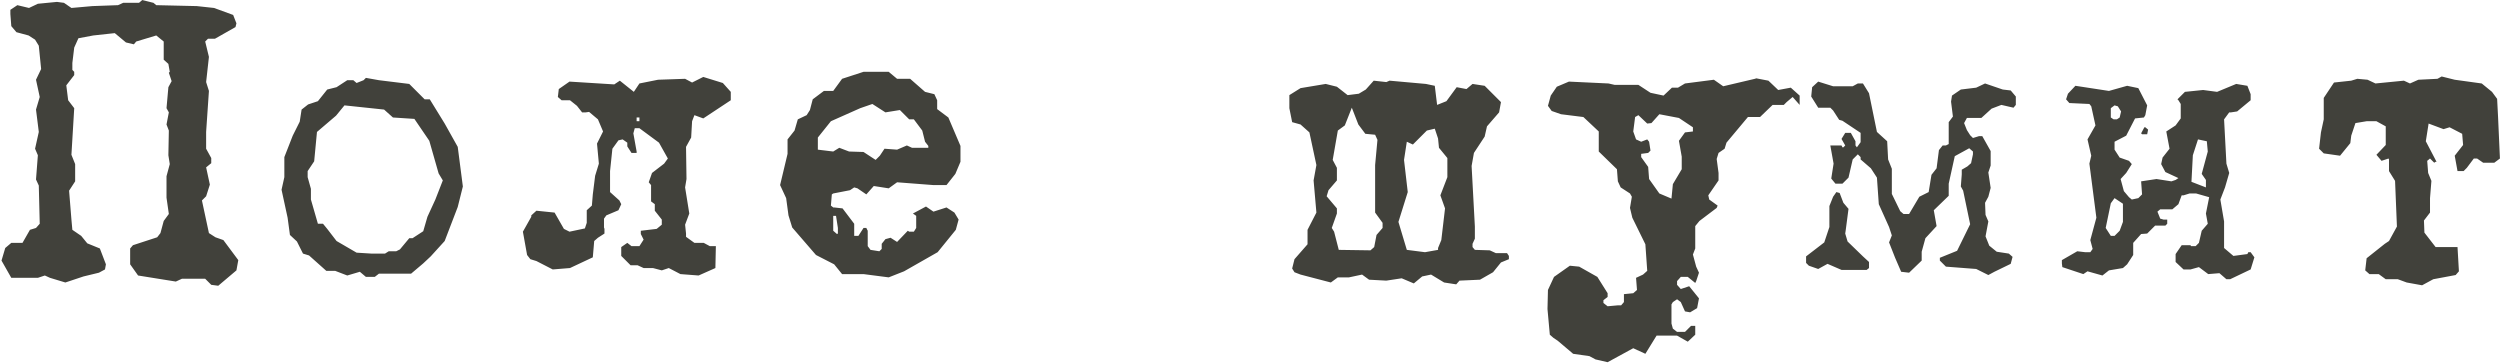 <?xml version="1.0" encoding="UTF-8"?> <svg xmlns="http://www.w3.org/2000/svg" width="1357" height="197" viewBox="0 0 1357 197" fill="none"> <path d="M129.343 141.193L128.331 146.759L118.464 155.108L114.669 154.602L111.38 151.313H98.73L95.441 152.831L74.948 149.542L70.647 143.47V134.868L72.165 133.097L85.321 128.796L87.092 126.519L88.863 119.941L91.646 116.146L90.381 107.291V95.653L92.152 89.075L91.393 84.268L91.646 70.859L90.381 67.57L91.646 60.992L90.381 58.715L91.393 47.33L93.164 44.041L91.646 39.487L92.152 38.981L91.393 34.68L88.863 32.403V22.536L84.815 19.247L73.936 22.536L72.671 24.054L68.37 23.042L62.298 17.982L50.66 19.247L42.564 20.765L40.287 25.825L39.275 34.174V37.969L40.287 38.981V40.752L35.986 46.318L36.998 54.414L40.287 58.715L38.769 84.015L40.793 89.075V98.436L37.504 103.496L38.769 119.182L39.275 124.748L44.082 128.037L47.371 132.085L54.202 134.868L57.491 143.47L56.985 146.253L53.696 148.024L45.347 150.048L35.48 153.337L27.131 150.807L24.348 149.542L20.553 150.807H6.132L0.819 141.446L2.843 134.615L6.132 131.832H12.204L16.252 124.748L19.541 123.736L21.565 121.459L21.059 100.713L19.541 97.424L20.553 84.268L19.035 80.726L21.059 71.618L19.541 59.474L21.565 52.643L19.541 43.282L22.324 37.463L21.059 24.813L19.035 21.524L15.493 19.247L8.915 17.476L6.132 14.187L5.626 7.609V5.332L9.421 2.802L15.746 4.32L20.553 2.043L30.926 1.031L34.721 1.537L38.769 4.32L50.154 3.308L64.069 2.802L66.852 1.537H75.454L77.225 0.019L83.297 1.537L84.815 2.802L106.826 3.308L116.187 4.32L126.56 8.115L128.331 12.669L127.825 14.693L116.693 21.018H112.898L111.38 22.536L113.404 30.885L111.886 44.547L113.404 49.354L111.886 71.618V80.726L114.669 85.786V88.569L111.886 90.846L113.91 100.207L111.886 106.532L109.609 108.809L113.404 126.519L116.946 128.796L121.247 130.314L129.343 141.193ZM251.24 101.219L248.457 112.351L241.373 130.82L233.783 139.169L229.735 142.964L223.157 148.53H205.7L203.423 150.301H198.616L195.327 147.518L188.496 149.542L181.918 147.012H177.111L167.75 138.663L164.461 137.651L161.172 131.073L157.377 127.531L156.112 118.17L152.823 102.99L154.341 96.159V85.28L158.895 73.642L162.69 66.052L163.702 59.474L167.244 56.691L172.557 54.92L177.617 48.595L182.677 47.33L188.496 43.535H191.785L193.556 45.053L197.351 43.535L198.616 42.27L205.7 43.535L222.145 45.559L230.494 53.908H233.277L241.373 67.064L248.457 79.714L251.24 101.219ZM240.361 97.93L238.084 94.135L233.024 76.425L224.928 64.534L213.29 63.775L208.483 59.474L186.978 57.197L182.424 62.763L172.051 71.618L170.533 87.557L166.991 92.87V96.159L168.762 102.484V108.303L172.557 121.459H175.34L177.617 124.242L182.677 130.82L193.556 137.145L201.652 137.651H208.989L211.013 136.386H215.061L217.085 135.374L222.145 129.302H223.916L229.735 125.507L232.012 117.664L236.313 108.303L240.361 97.93ZM396.665 54.414L381.738 64.281L376.931 62.51L375.666 65.799L375.16 74.654L372.377 79.714L372.63 97.171L371.871 101.725L374.148 115.893L371.871 121.965L372.377 126.772V128.543L376.931 131.832H381.991L385.28 133.603H388.569L388.316 145.494L379.208 149.542L369.341 148.783L363.016 145.494L359.221 146.759L354.414 145.494H349.354L346.065 143.976H342.27L337.21 138.916V134.109L340.499 131.832L342.776 133.603H347.077L349.354 130.061L347.836 127.025V125.254L356.438 124.242L359.221 121.965V119.182L355.426 114.375V110.833L353.402 109.315V105.014V100.46L352.137 98.942L353.908 93.882L360.486 88.822L362.51 86.039L357.703 77.437L347.077 69.594H344.547L343.788 72.377L345.559 82.244V83.003H342.776L340.499 79.461V77.437L337.969 75.666L335.692 76.172L332.403 80.726L331.138 92.87V104.255L336.198 108.809L337.21 110.833L335.692 114.122L329.114 116.905L327.849 118.676V123.483L328.102 124.242V126.772L324.56 129.049L322.536 130.82L321.777 139.675L309.38 145.494L300.019 146.253L291.164 141.699L287.875 140.687L286.104 138.41L283.827 125.76L288.381 117.664V116.905L291.164 114.375L301.031 115.387L306.091 124.242L309.127 125.76L317.476 123.989L318.488 120.953V114.122L321.271 111.592L321.777 105.52L323.042 95.4L325.066 88.822L324.054 77.943L327.343 71.365L324.56 64.787L319.753 60.739L317.982 60.992H315.958L313.175 57.45L309.38 54.414H304.826L302.802 52.643L303.308 48.342L309.127 44.294L333.415 45.812L336.451 43.788L344.041 49.86L347.077 45.306L357.197 43.282L371.871 42.776L375.666 44.8L381.738 41.764L392.364 45.053L396.665 49.86V54.414ZM347.077 65.799V63.775H345.559V65.799H347.077ZM521.345 87.81L518.562 94.388L513.755 100.46H506.671L493.515 99.448L486.937 98.942L482.383 102.231L474.287 100.966L470.239 105.52L465.432 102.231L463.661 101.725L461.384 103.243L452.276 105.014L451.517 105.52L451.011 111.592L452.276 112.604H452.782L457.336 113.11L463.661 121.459V123.736V128.037H465.938L468.721 123.736H470.239L470.998 125.254V133.603L472.516 135.627L477.323 136.386L478.588 135.121V132.338L480.612 129.808L483.395 129.049L486.937 131.326L492.756 125.254L493.515 125.76H496.045L497.31 123.736V117.158L495.539 115.893L502.623 112.098L506.671 114.881L513.755 112.604L518.056 115.387L520.333 119.182L518.815 124.748L508.948 136.892L490.732 147.265L482.383 150.554L468.721 148.783H457.083L452.782 143.47L442.915 138.41L430.012 123.483L427.988 116.905L426.723 107.544L423.434 100.46L427.482 83.509V75.666L431.277 70.859L433.048 64.787L437.855 62.51L439.626 59.727L441.144 53.908L447.216 49.354H452.276L457.083 42.776L468.721 38.981H482.383L486.937 42.776H494.021L502.117 49.86L507.177 51.125L508.695 54.414V59.221L514.767 63.775L521.345 79.208V87.81ZM503.888 80.22V79.208L502.117 76.931L500.599 70.859L496.045 64.787H493.515L488.455 59.727L480.612 60.992L473.528 56.438L466.95 58.715L451.011 65.799L443.927 74.654V81.232L452.276 82.244L455.565 80.22L460.878 82.244L468.721 82.497L475.299 86.798L477.576 84.521L480.106 80.726L486.937 81.232L492.25 78.955L495.033 80.22H503.888ZM454.806 126.772V123.736L453.794 117.158H452.276V125.254L454.3 127.025L454.806 126.772ZM819.027 140.687L814.726 142.458L810.425 147.771L803.341 151.819L792.209 152.325L790.438 154.349L783.86 153.337L776.776 149.036L771.969 150.048L767.415 153.843L760.837 151.06L752.488 152.325L743.127 151.819L739.332 149.036L732.248 150.554H726.176L722.381 153.337L705.936 149.036L702.647 147.771L701.382 145.747L702.647 140.687L709.731 132.591V124.748L714.538 115.387L713.02 97.93L714.538 89.581L710.743 71.871L705.936 67.57L701.382 66.305L699.864 58.715V51.631L705.936 47.836L719.598 45.559L725.67 47.077L731.489 51.631L737.561 50.872L741.356 48.595L745.657 43.788L752.488 44.547L754.259 43.788L773.993 45.559L778.8 46.571L780.065 56.944L785.125 54.92L790.691 47.33L796.004 48.342L799.293 45.559L805.871 46.571L814.726 55.426L813.714 60.992L807.136 68.582L805.871 74.148L800.052 83.003L798.787 90.087L800.558 122.977V129.555L799.293 132.338V134.109L800.558 135.627L808.654 135.88L811.943 137.398H818.015L819.027 138.916V140.687ZM750.464 123.736V120.953L746.416 115.387V89.581L747.681 75.919L746.416 73.136L741.103 72.63L737.308 67.57L733.766 58.462L729.971 68.076L726.176 70.859L723.393 86.798L725.67 91.099V97.93L721.116 103.243L720.104 106.532L725.67 113.11V115.893L722.887 123.736L724.152 125.76L726.682 135.627L743.886 135.88L745.91 134.109L747.175 127.531L750.464 123.736ZM785.631 96.159V85.786L781.077 80.22L780.571 75.16L778.8 69.847L774.499 70.859L766.909 78.449L763.62 76.931L762.102 86.798L764.126 104.255L759.066 120.447L763.62 135.627L773.487 136.892L780.571 135.627V134.615L782.342 130.314L784.366 113.11L781.836 106.026L785.631 96.159ZM976.85 56.944L973.055 52.643L969.766 55.426L968.248 56.944H962.176L955.345 63.522H952.056H948.767L937.129 77.437L936.117 80.726L932.828 83.003L931.816 86.292L932.828 93.882V97.93L927.262 106.026L927.768 108.303L932.322 111.592L931.816 112.857L922.455 119.941L920.178 122.724V131.073V134.868L918.913 138.157L920.684 144.735L922.202 148.024L920.684 152.578L920.178 153.59L916.13 150.301H912.335L910.311 152.578V154.602L912.335 156.879L916.889 155.361L922.202 161.939L921.19 167.252L917.395 169.529L914.612 169.023L912.335 163.963L910.311 162.445L908.034 163.963L907.275 165.228V175.601L908.034 178.384L910.311 180.155H914.612L917.901 176.866H920.178V181.673L916.13 185.468L910.311 182.179H899.179L893.107 192.046L886.529 189.01L872.614 196.6L866.036 195.082L862.747 193.311L853.892 192.046L852.121 190.528L845.543 184.962L843.266 183.444L841.242 181.673L839.977 167.758L840.23 157.385L843.519 150.301L852.121 144.229L857.181 144.735L867.048 150.301L872.614 159.156V161.18L870.337 162.951V164.469L872.614 166.24L878.18 165.734H879.951L881.469 163.963V159.662L886.529 159.156L888.553 157.385L888.047 150.807L891.842 149.036L894.119 147.012L893.107 132.591L886.023 118.17L884.758 112.857L885.77 106.785L884.758 105.014L879.698 101.725L878.18 98.436L877.674 91.858L867.807 82.244V71.365L859.458 63.522L847.314 62.004L842.254 60.233L840.23 57.45L841.748 51.884L845.037 47.077L851.615 44.294L873.12 45.306L876.409 46.065H889.312L895.89 50.366L902.974 51.884L907.528 47.583H910.817L914.612 45.306L930.298 43.282L935.358 46.824L952.562 42.776L953.321 42.523L959.899 43.788L965.212 48.848L972.043 47.583L976.85 51.884V56.944ZM918.913 71.365V69.088L911.323 64.028L900.697 62.004L896.396 66.811L894.119 67.064L889.312 62.51L887.541 63.522L886.529 71.365L888.047 75.666L890.83 76.931L894.119 75.666L895.131 76.931L895.89 81.738L894.625 83.003L890.83 83.509V85.28L894.625 90.593L895.131 97.171L900.697 105.014L907.275 107.797L908.034 99.954L912.841 91.858V85.027L911.323 76.425L914.612 71.871L918.913 71.365ZM1094.19 56.944L1092.93 58.462L1086.35 56.944L1081.04 58.968L1075.47 64.028H1067.63L1066.11 66.811L1067.63 70.606L1069.4 73.389L1070.92 74.907L1074.21 73.895H1075.98L1080.53 81.991V89.834L1079.27 93.629L1080.53 101.978L1079.27 106.785L1077.49 110.074L1077.75 116.652L1079.27 120.194L1077.75 128.29L1079.77 133.35L1083.82 136.639L1090.4 137.651L1092.42 139.422L1091.41 143.217L1082.55 147.518L1079.27 149.289L1072.69 146L1056.24 144.735L1052.95 141.446V139.928L1062.31 136.133L1069.4 121.712L1065.6 103.496L1064.34 101.219L1064.84 94.641V92.111L1067.88 90.34L1069.9 88.569L1070.92 83.762V82.244L1068.89 80.473L1061.05 84.774L1057.76 99.701V106.279L1049.66 114.122L1051.18 122.724L1045.11 129.302L1043.09 136.639V141.446L1036.26 148.024L1031.95 147.518L1028.67 139.928L1025.38 131.579L1026.89 127.784L1025.38 123.23L1019.81 110.833L1018.8 96.412L1015.51 91.352L1009.94 86.545V85.28L1008.43 83.762L1005.64 86.545L1003.37 96.412L1000.08 99.701H996.281L994.004 96.918L995.269 88.822L993.498 78.955H999.57L1000.08 79.967H1000.58L1001.59 78.955L999.57 75.413L1001.59 72.124H1004.63L1007.16 76.678V78.955L1007.92 79.967L1009.94 77.184V72.124L1000.08 65.546L998.305 65.04L995.016 59.98L993.498 58.462H986.92L983.125 52.39L983.631 47.33L986.92 44.294L995.016 46.824H1005.64L1008.43 45.306H1011.21L1014.5 50.619L1018.8 71.618L1024.36 76.678L1024.87 86.545L1026.89 91.605V105.267L1031.45 114.628L1033.22 116.146H1036.26L1041.82 106.785L1046.88 104.255L1048.4 94.894L1051.18 91.352L1052.45 81.485L1054.47 78.955H1056.24L1057.76 78.196V66.305L1060.04 63.269L1059.03 55.173L1059.53 51.884L1064.34 48.595L1072.69 47.583L1077.49 45.306L1087.11 48.595L1091.41 49.101L1094.19 52.39V56.944ZM1014.5 145.494L1013.23 146.506H999.57L991.98 143.217L986.92 146L981.86 144.229L980.342 142.711V139.169L990.209 131.579L992.992 123.23V111.845L995.016 106.785L996.787 104.255L998.558 104.761L1000.58 110.074L1003.37 113.363L1001.85 125.001L1001.59 126.772L1002.86 131.073L1011.21 139.169L1014.5 142.205V145.494ZM1165.99 70.353L1165.49 72.883H1162.71L1162.2 72.377L1163.97 69.088H1164.48L1165.99 70.353ZM1223.68 139.675L1221.65 146.253L1210.52 151.566H1208.5L1204.7 148.277L1198.63 148.783L1193.57 144.988L1189.02 146.253H1185.22L1180.92 142.205V137.904L1184.21 133.097H1189.02L1189.27 133.603H1191.8L1193.57 131.832L1195.09 125.254L1198.38 121.459L1197.37 115.893L1199.14 107.038L1192.05 105.014H1188.51L1185.22 106.026H1184.21L1182.44 110.833L1179.15 113.616H1172.57L1171.05 114.881L1172.57 118.676L1174.34 119.182H1176.37V121.459L1175.36 122.471H1169.79L1165.49 126.772L1162.2 127.025L1157.9 131.832V138.41L1154.61 143.47L1152.33 145.494L1144.74 146.759L1141.2 149.542L1133.1 147.265L1130.83 148.783L1119.44 144.988L1119.19 142.964V141.193L1127.54 136.386L1131.84 136.892H1134.62L1135.89 135.121L1134.62 130.314L1137.91 118.17L1134.12 88.822L1135.13 84.521L1133.1 75.666L1137.41 68.076L1135.13 57.703L1134.12 56.438L1123.24 55.932L1121.47 53.908L1122.48 50.872L1126.53 46.571L1144.74 49.354L1154.61 46.571L1160.68 47.836L1165.49 57.197L1164.48 62.51L1163.72 63.775L1158.91 64.281L1154.1 73.642L1147.78 76.931V81.232L1150.56 85.533L1155.62 87.304L1157.14 89.075L1154.1 93.882L1151.07 97.171L1152.84 103.749L1155.62 107.038L1157.14 108.303L1160.68 107.544L1162.71 105.52L1162.2 98.436L1170.55 97.171L1178.64 98.436L1180.92 97.677L1182.44 96.665L1175.36 93.376L1173.08 89.075L1173.84 85.533L1177.63 80.726L1175.86 71.365L1180.92 68.076L1183.7 64.281V56.438L1182.44 54.414L1181.93 53.908L1185.98 49.86L1195.85 48.848L1203.44 49.86L1213.81 45.559L1219.88 46.571L1221.65 51.125V54.414L1214.32 60.486L1211.03 60.992H1210.02L1207.23 64.787L1208.5 88.822L1210.02 93.882L1207.74 101.725L1205.21 108.303L1207.23 120.194V127.025V134.615L1212.29 138.916L1219.88 137.904L1220.39 136.892H1221.65L1223.68 139.675ZM1151.32 60.486L1149.55 57.703L1147.78 57.197L1145.75 58.715V63.775L1147.27 64.787H1149.04L1150.56 63.775L1151.32 60.486ZM1198.38 82.244L1197.87 76.678L1193.07 75.666L1190.28 84.268L1189.52 98.689L1197.37 101.725V97.677L1195.09 94.388L1198.38 82.244ZM1152.33 120.447V110.58L1147.78 107.544L1145.75 110.327L1142.97 123.736L1145.75 128.037H1147.78L1150.56 125.254L1152.33 120.447ZM1356.96 86.039L1353.92 88.316H1347.85L1344.56 86.039H1342.79L1339 91.099L1337.23 92.87H1333.94L1332.42 84.521L1336.97 78.702L1336.47 72.63L1329.64 69.088L1326.35 70.1L1318.25 67.064L1316.73 76.678L1322.55 87.81H1322.05L1321.29 88.316L1319.01 86.039L1317.49 87.304L1318 93.882L1319.77 98.183L1319.01 107.544V115.387L1315.72 119.688L1315.97 126.266L1322.05 134.109H1333.94L1334.7 147.265L1332.93 149.289L1320.78 151.566L1314.71 154.855L1306.36 153.337L1301.55 151.566H1294.98L1291.18 148.783H1286.12L1283.84 146.759L1284.6 140.181L1294.47 132.338L1296.75 130.82L1301.05 122.977L1300.04 98.183L1296.75 92.87V86.545L1296.49 86.039L1292.7 87.304L1289.92 84.015L1294.98 78.702V68.582L1289.92 65.799H1284.6L1278.53 66.811L1276.25 73.642L1275.75 77.69L1270.18 84.521L1261.33 83.256L1258.8 80.726L1259.81 71.871L1261.33 64.787V53.149L1266.89 44.8L1276.25 43.788L1279.54 42.776L1285.11 43.282L1289.41 45.306L1304.84 43.788L1308.13 45.306L1312.69 43.282L1323.06 42.776L1325.34 41.511L1332.42 43.282L1347.09 45.306L1352.66 49.86L1355.44 53.655L1355.95 63.522L1356.96 86.039Z" fill="#41413B"></path> </svg> 